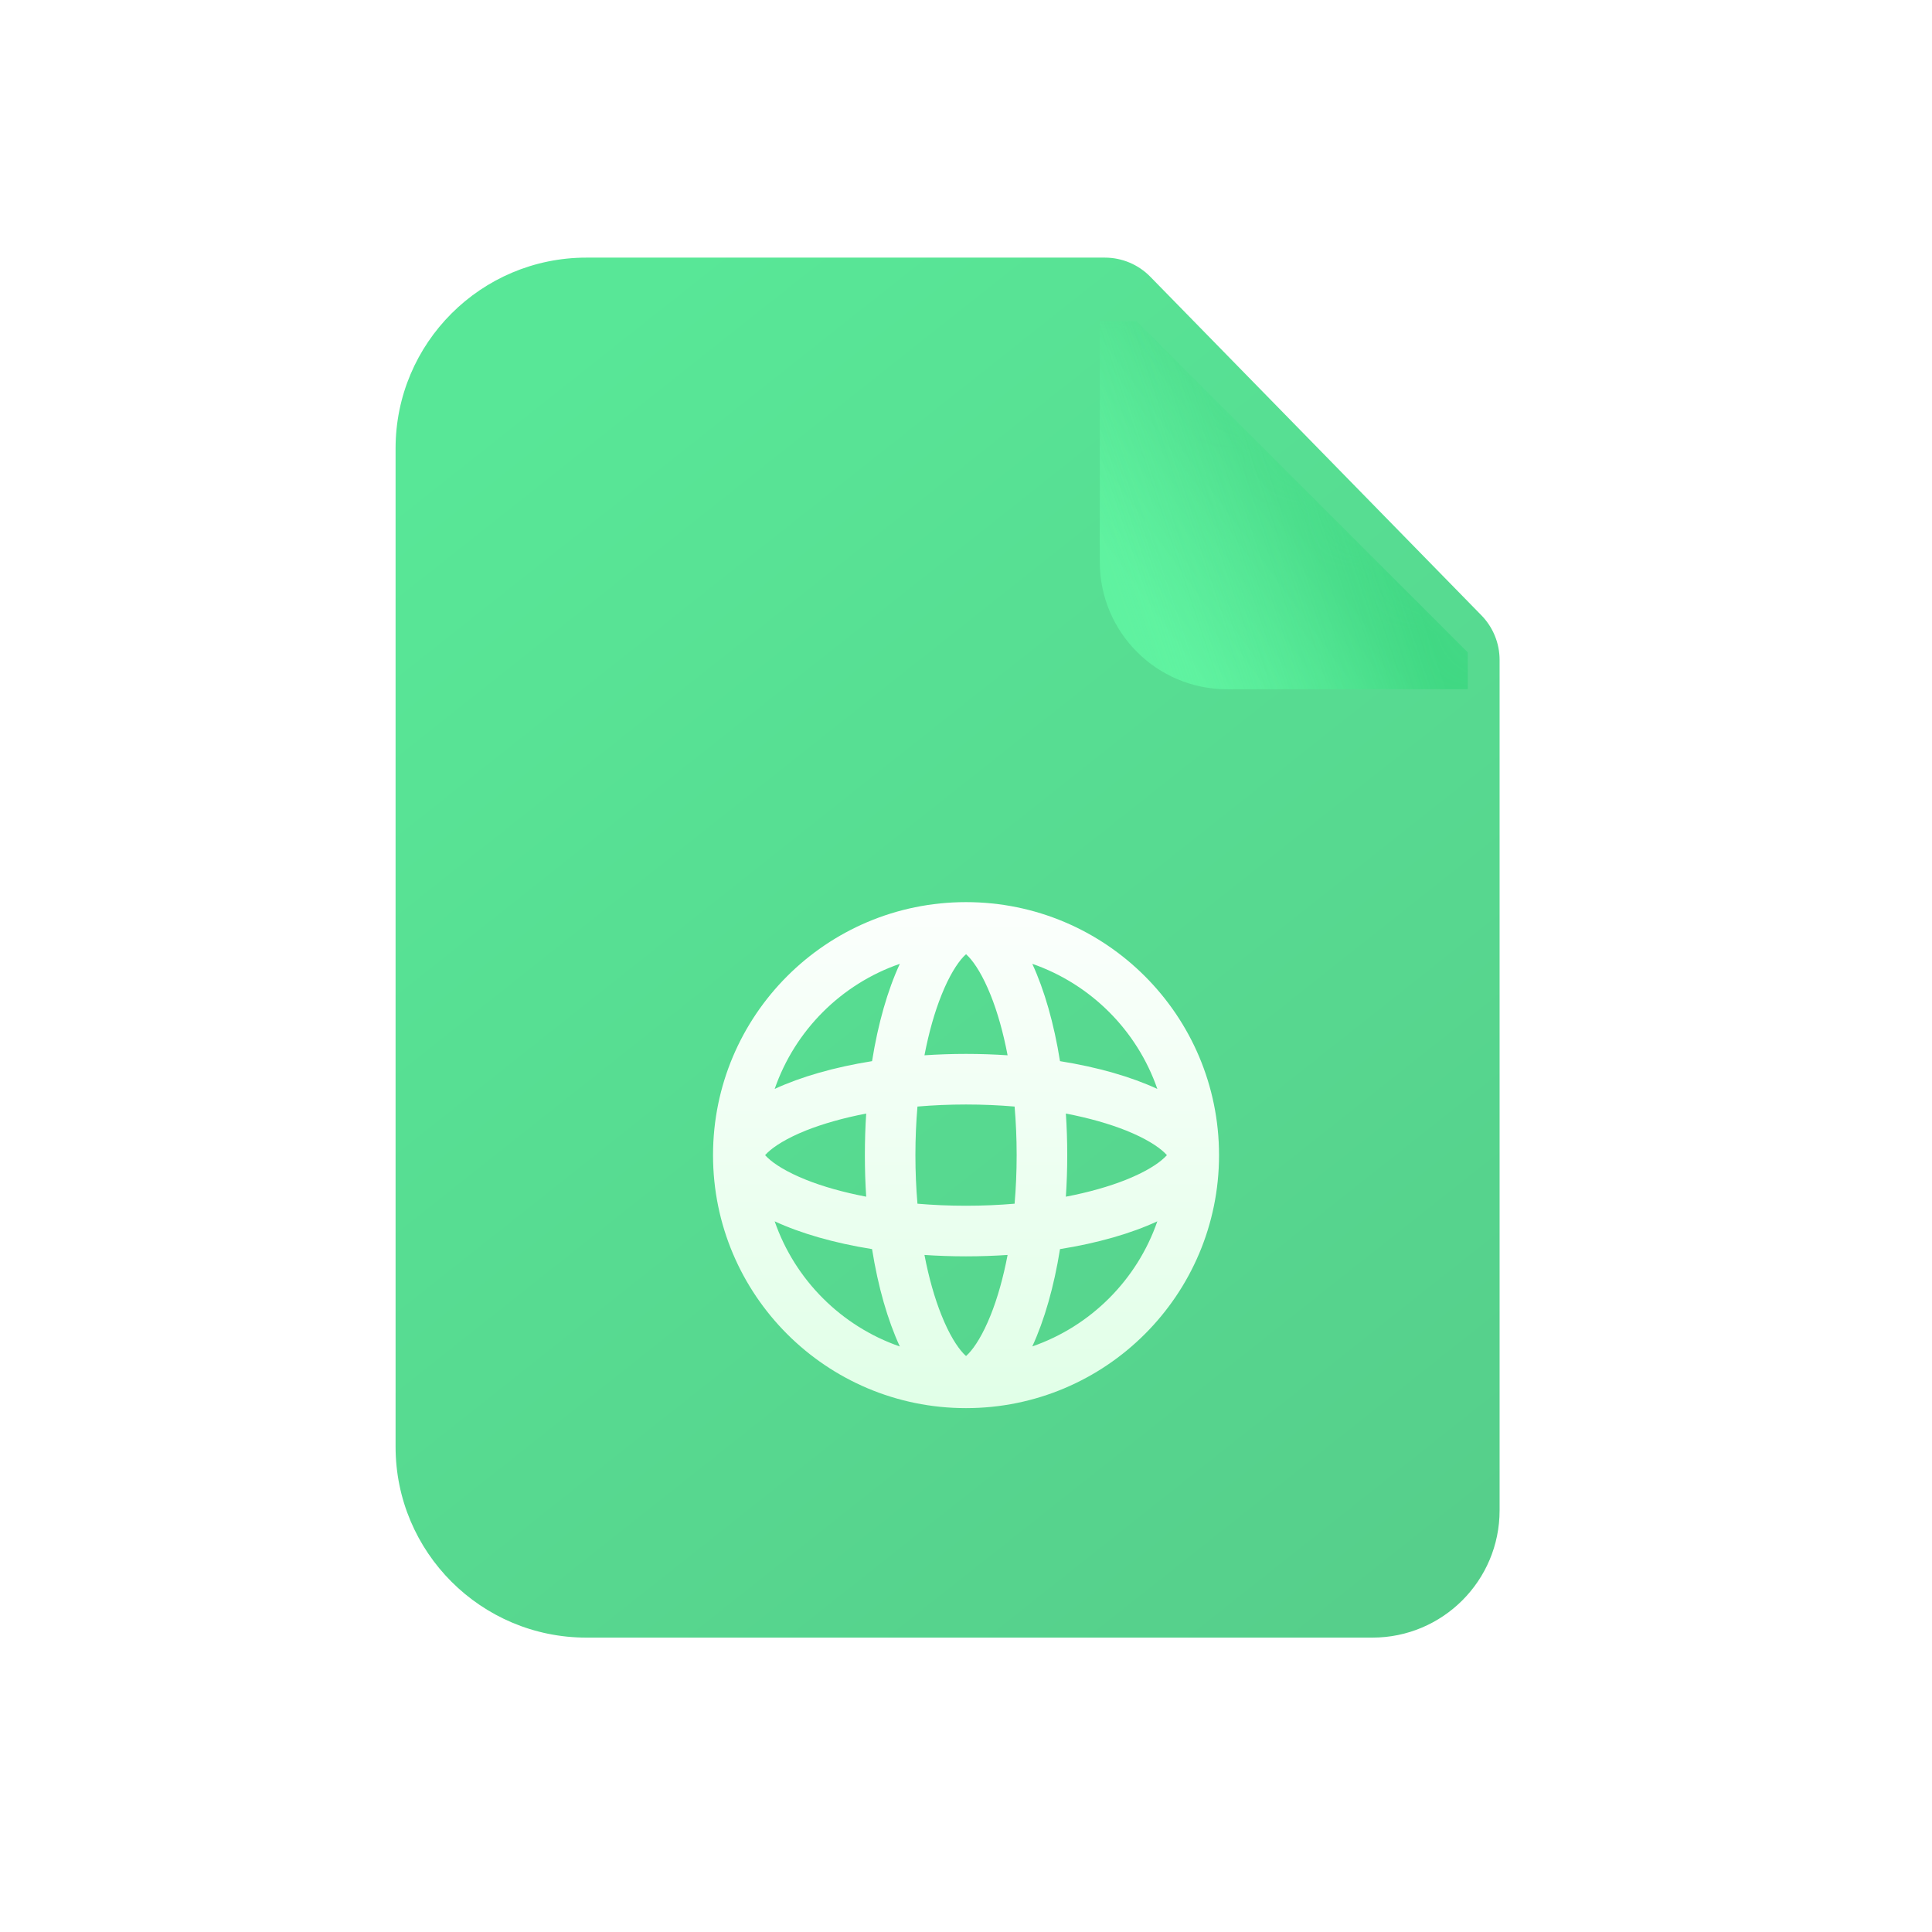 <svg width="32" height="32" viewBox="0 0 32 32" fill="none" xmlns="http://www.w3.org/2000/svg">
<g filter="url(#filter0_i_26717_58239)">
<path d="M6.857 7.732C6.857 5.987 8.273 4.572 10.018 4.572H18.605C18.888 4.572 19.16 4.686 19.358 4.889L24.843 10.498C25.035 10.695 25.143 10.96 25.143 11.235V25.322C25.143 26.485 24.2 27.429 23.036 27.429H10.018C8.273 27.429 6.857 26.014 6.857 24.268V7.732Z" fill="url(#paint0_linear_26717_58239)"/>
</g>
<mask id="mask0_26717_58239" style="mask-type:alpha" maskUnits="userSpaceOnUse" x="6" y="4" width="20" height="24">
<path d="M6.857 6.679C6.857 5.515 7.801 4.572 8.965 4.572H18.605C18.888 4.572 19.16 4.686 19.358 4.889L24.843 10.498C25.035 10.695 25.143 10.96 25.143 11.235V25.322C25.143 26.485 24.2 27.429 23.036 27.429H8.965C7.801 27.429 6.857 26.485 6.857 25.322V6.679Z" fill="#D9D9D9"/>
</mask>
<g mask="url(#mask0_26717_58239)">
<g filter="url(#filter1_di_26717_58239)">
<path d="M19.048 4.572H19.657L25.143 10.057V10.667H21.155C19.991 10.667 19.048 9.723 19.048 8.56V4.572Z" fill="url(#paint1_linear_26717_58239)"/>
<path d="M19.048 4.572H19.657L25.143 10.057V10.667H21.155C19.991 10.667 19.048 9.723 19.048 8.56V4.572Z" fill="url(#paint2_linear_26717_58239)" fill-opacity="0.4"/>
</g>
</g>
<g filter="url(#filter2_d_26717_58239)">
<path fill-rule="evenodd" clip-rule="evenodd" d="M20.191 18.667C20.191 20.981 18.314 22.857 16 22.857C13.686 22.857 11.81 20.981 11.81 18.667C11.81 16.352 13.686 14.476 16 14.476C18.314 14.476 20.191 16.352 20.191 18.667ZM14.444 20.223C14.544 20.85 14.703 21.401 14.904 21.836C13.934 21.5 13.167 20.733 12.831 19.763C13.266 19.964 13.818 20.123 14.444 20.223ZM15.312 20.32C15.385 20.702 15.482 21.039 15.594 21.318C15.722 21.639 15.854 21.842 15.957 21.952C15.974 21.97 15.989 21.983 16.001 21.994C16.013 21.983 16.027 21.97 16.044 21.952C16.148 21.842 16.279 21.639 16.408 21.318C16.52 21.039 16.616 20.702 16.689 20.32C16.465 20.335 16.235 20.343 16 20.343C15.766 20.343 15.536 20.335 15.312 20.32ZM16.805 19.471C16.548 19.493 16.279 19.505 16 19.505C15.722 19.505 15.453 19.493 15.196 19.471C15.174 19.214 15.162 18.945 15.162 18.667C15.162 18.388 15.174 18.119 15.196 17.862C15.453 17.84 15.722 17.828 16 17.828C16.279 17.828 16.548 17.84 16.805 17.862C16.827 18.119 16.839 18.388 16.839 18.667C16.839 18.945 16.827 19.214 16.805 19.471ZM17.557 20.223C17.457 20.849 17.298 21.401 17.098 21.835C18.066 21.5 18.834 20.732 19.169 19.763C18.735 19.964 18.183 20.123 17.557 20.223ZM12.831 17.57C13.266 17.369 13.818 17.21 14.444 17.11C14.544 16.483 14.703 15.932 14.904 15.498C13.934 15.833 13.167 16.6 12.831 17.57ZM15.312 17.013C15.536 16.998 15.766 16.99 16 16.99C16.235 16.99 16.465 16.998 16.689 17.013C16.616 16.631 16.52 16.294 16.408 16.015C16.279 15.694 16.148 15.491 16.044 15.381C16.027 15.363 16.013 15.35 16.001 15.339C15.989 15.35 15.974 15.363 15.957 15.381C15.854 15.491 15.722 15.694 15.594 16.015C15.482 16.294 15.385 16.631 15.312 17.013ZM17.557 17.11C17.457 16.484 17.298 15.932 17.098 15.498C18.066 15.834 18.834 16.601 19.169 17.57C18.735 17.369 18.183 17.21 17.557 17.11ZM17.654 17.978C18.036 18.051 18.373 18.148 18.652 18.259C18.973 18.388 19.176 18.52 19.285 18.623C19.303 18.64 19.317 18.654 19.328 18.667C19.317 18.679 19.303 18.693 19.285 18.71C19.176 18.814 18.973 18.945 18.652 19.074C18.373 19.185 18.036 19.282 17.654 19.355C17.669 19.131 17.677 18.901 17.677 18.667C17.677 18.432 17.669 18.202 17.654 17.978ZM14.347 17.978C13.965 18.051 13.628 18.148 13.348 18.259C13.027 18.388 12.824 18.52 12.715 18.623C12.697 18.64 12.683 18.654 12.672 18.667C12.683 18.679 12.697 18.693 12.715 18.71C12.824 18.814 13.027 18.945 13.348 19.074C13.628 19.186 13.965 19.282 14.347 19.355C14.332 19.131 14.325 18.901 14.325 18.667C14.325 18.432 14.332 18.202 14.347 17.978Z" fill="url(#paint3_linear_26717_58239)"/>
</g>
<defs>
<filter id="filter0_i_26717_58239" x="6.553" y="4.267" width="18.591" height="23.162" filterUnits="userSpaceOnUse" color-interpolation-filters="sRGB">
<feFlood flood-opacity="0" result="BackgroundImageFix"/>
<feBlend mode="normal" in="SourceGraphic" in2="BackgroundImageFix" result="shape"/>
<feColorMatrix in="SourceAlpha" type="matrix" values="0 0 0 0 0 0 0 0 0 0 0 0 0 0 0 0 0 0 127 0" result="hardAlpha"/>
<feOffset dx="-0.305" dy="-0.305"/>
<feGaussianBlur stdDeviation="0.305"/>
<feComposite in2="hardAlpha" operator="arithmetic" k2="-1" k3="1"/>
<feColorMatrix type="matrix" values="0 0 0 0 0 0 0 0 0 0 0 0 0 0 0 0 0 0 0.12 0"/>
<feBlend mode="normal" in2="shape" result="effect1_innerShadow_26717_58239"/>
</filter>
<filter id="filter1_di_26717_58239" x="17.467" y="4.267" width="8.203" height="8.507" filterUnits="userSpaceOnUse" color-interpolation-filters="sRGB">
<feFlood flood-opacity="0" result="BackgroundImageFix"/>
<feColorMatrix in="SourceAlpha" type="matrix" values="0 0 0 0 0 0 0 0 0 0 0 0 0 0 0 0 0 0 127 0" result="hardAlpha"/>
<feOffset dx="-0.527" dy="1.054"/>
<feGaussianBlur stdDeviation="0.527"/>
<feComposite in2="hardAlpha" operator="out"/>
<feColorMatrix type="matrix" values="0 0 0 0 0 0 0 0 0 0 0 0 0 0 0 0 0 0 0.16 0"/>
<feBlend mode="normal" in2="BackgroundImageFix" result="effect1_dropShadow_26717_58239"/>
<feBlend mode="normal" in="SourceGraphic" in2="effect1_dropShadow_26717_58239" result="shape"/>
<feColorMatrix in="SourceAlpha" type="matrix" values="0 0 0 0 0 0 0 0 0 0 0 0 0 0 0 0 0 0 127 0" result="hardAlpha"/>
<feOffset dx="-0.305" dy="-0.305"/>
<feGaussianBlur stdDeviation="0.305"/>
<feComposite in2="hardAlpha" operator="arithmetic" k2="-1" k3="1"/>
<feColorMatrix type="matrix" values="0 0 0 0 0 0 0 0 0 0 0 0 0 0 0 0 0 0 0.12 0"/>
<feBlend mode="normal" in2="shape" result="effect2_innerShadow_26717_58239"/>
</filter>
<filter id="filter2_d_26717_58239" x="10.878" y="14.011" width="10.243" height="10.243" filterUnits="userSpaceOnUse" color-interpolation-filters="sRGB">
<feFlood flood-opacity="0" result="BackgroundImageFix"/>
<feColorMatrix in="SourceAlpha" type="matrix" values="0 0 0 0 0 0 0 0 0 0 0 0 0 0 0 0 0 0 127 0" result="hardAlpha"/>
<feOffset dy="0.466"/>
<feGaussianBlur stdDeviation="0.466"/>
<feComposite in2="hardAlpha" operator="out"/>
<feColorMatrix type="matrix" values="0 0 0 0 0 0 0 0 0 0 0 0 0 0 0 0 0 0 0.16 0"/>
<feBlend mode="normal" in2="BackgroundImageFix" result="effect1_dropShadow_26717_58239"/>
<feBlend mode="normal" in="SourceGraphic" in2="effect1_dropShadow_26717_58239" result="shape"/>
</filter>
<linearGradient id="paint0_linear_26717_58239" x1="8.889" y1="6.649" x2="24.242" y2="26.013" gradientUnits="userSpaceOnUse">
<stop stop-color="#58E797"/>
<stop offset="1" stop-color="#56CF8B"/>
</linearGradient>
<linearGradient id="paint1_linear_26717_58239" x1="20.064" y1="9.651" x2="22.359" y2="7.981" gradientUnits="userSpaceOnUse">
<stop stop-color="#5FF2A0"/>
<stop offset="1" stop-color="#53DF90"/>
</linearGradient>
<linearGradient id="paint2_linear_26717_58239" x1="24.127" y1="8.635" x2="19.556" y2="10.159" gradientUnits="userSpaceOnUse">
<stop stop-color="#24CE70"/>
<stop offset="1" stop-color="#6DFFAD" stop-opacity="0"/>
</linearGradient>
<linearGradient id="paint3_linear_26717_58239" x1="15.955" y1="13.518" x2="15.955" y2="23.238" gradientUnits="userSpaceOnUse">
<stop stop-color="white"/>
<stop offset="1" stop-color="#DFFFE6"/>
</linearGradient>
</defs>
</svg>
